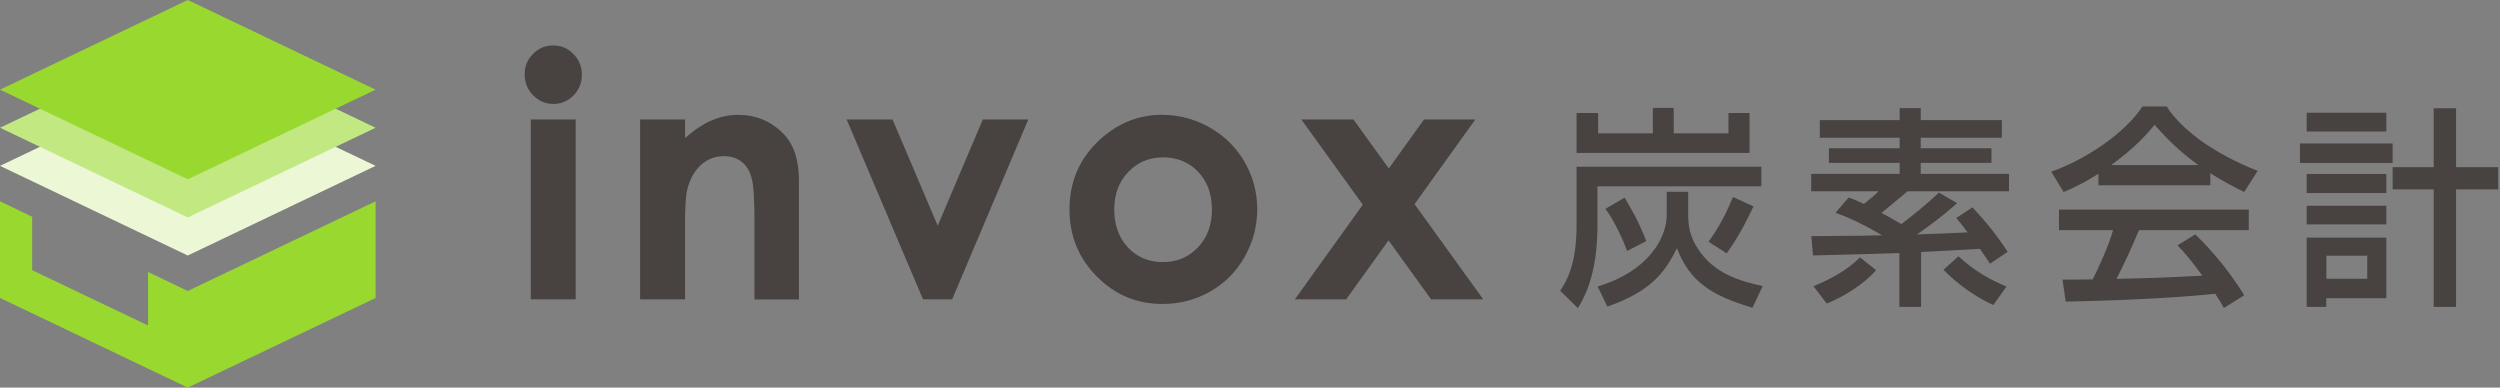 <svg width="129" height="20" viewBox="0 0 129 20" fill="none" xmlns="http://www.w3.org/2000/svg">
<rect x="0" y="0" width="129" height="20" fill="#808080" stroke="none"/>
<g clip-path="url(#clip0_4119_9627)">
<path d="M81.351 8.602H90.884V9.616H82.428V11.592C82.428 13.505 82.08 14.835 81.419 15.898L80.506 15C80.8 14.563 81.351 13.699 81.351 11.646V8.597V8.602ZM81.351 5.83H82.462V6.879H85.287V5.568H86.364V6.879H89.189V5.83H90.276V7.893H81.351V5.83ZM87.112 9.903V11.126C87.112 11.825 87.286 12.349 87.615 12.84C88.45 14.131 89.788 14.5 90.952 14.762L90.43 15.879C88.334 15.257 87.204 14.558 86.528 12.806C85.886 14.126 85.113 15.058 82.94 15.82L82.438 14.781C85.026 14.014 86.002 12.301 86.002 11.102V9.898H87.112V9.903ZM83.829 10.199C84.263 10.922 84.558 11.456 84.949 12.437L83.959 12.951C83.829 12.578 83.35 11.442 82.838 10.777L83.829 10.199ZM90.479 10.646C89.933 11.815 89.532 12.461 89.097 13.073L88.16 12.471C88.639 11.825 89.03 11.116 89.421 10.165L90.474 10.646H90.479Z" fill="#484241"/>
<path d="M100.988 10.48C100.022 11.345 99.066 11.99 98.911 12.097C99.607 12.078 100.66 12.034 101.529 11.99C101.234 11.587 101.138 11.485 100.945 11.248L101.78 10.699C102.529 11.51 103.031 12.131 103.596 12.995L102.683 13.607C102.533 13.379 102.456 13.257 102.162 12.84C101.621 12.874 99.423 12.99 99.129 13.005V15.835H98.008V13.058C96.791 13.102 95.028 13.146 93.551 13.18L93.464 12.184C96.096 12.165 96.386 12.165 97.124 12.141C96.212 11.617 95.55 11.277 94.71 10.98L95.386 10.194C95.627 10.272 95.743 10.316 96.178 10.524C96.7 10.097 96.767 10.044 96.927 9.869H93.459V8.971H98.023V8.403H94.372V7.65H98.023V7.107H93.903V6.199H98.023V5.578H99.109V6.199H103.296V7.107H99.109V7.65H102.76V8.403H99.109V8.971H103.664V9.869H98.433C98.322 9.966 97.53 10.612 97.086 10.985C97.26 11.073 97.936 11.456 98.11 11.563C98.554 11.223 99.423 10.549 100.046 9.937L100.983 10.48H100.988ZM96.806 13.937C96.231 14.617 95.188 15.291 94.261 15.665L93.575 14.767C94.425 14.417 95.26 13.99 95.975 13.281L96.801 13.937H96.806ZM102.857 15.738C101.456 15.102 100.544 14.184 100.283 13.922L101.056 13.223C101.935 14.044 102.828 14.49 103.533 14.786L102.857 15.738Z" fill="#484241"/>
<path d="M108.276 8.966C107.45 9.49 106.948 9.709 106.484 9.908L105.842 8.859C107.59 8.248 109.623 6.903 110.55 5.495H111.801C112.593 6.743 114.346 7.976 116.495 8.816L115.8 9.908C115.346 9.68 114.713 9.359 114.052 8.937V9.558H108.281V8.966H108.276ZM114.752 15.893C114.622 15.65 114.554 15.534 114.308 15.16C112.82 15.311 110.386 15.485 106.59 15.563L106.426 14.427C106.653 14.427 107.643 14.427 107.981 14.417C108.261 13.883 108.807 12.689 109.034 11.874H106.243V10.816H116.037V11.874H110.372C110.005 12.757 109.58 13.689 109.208 14.388C111.241 14.345 111.468 14.335 113.641 14.223C113.11 13.514 112.835 13.141 112.357 12.66L113.279 12.092C113.617 12.422 114.853 13.655 115.8 15.238L114.747 15.893H114.752ZM113.438 8.519C112.265 7.689 111.439 6.738 111.178 6.442C110.744 6.966 110.154 7.631 108.937 8.519H113.438Z" fill="#484241"/>
<path d="M118.678 7.403H123.459V8.408H118.678V7.403ZM119.025 5.816H123.135V6.786H119.025V5.816ZM119.025 8.976H123.135V9.961H119.025V8.976ZM119.025 10.617H123.135V11.578H119.025V10.617ZM119.025 12.262H123.135V15.388H120.035V15.835H119.025V12.262ZM120.04 13.194V14.383H122.15V13.194H120.04ZM126.733 8.626H128.906V9.772H126.733V15.835H125.579V9.772H123.459V8.626H125.579V5.587H126.733V8.626Z" fill="#484241"/>
<path d="M28.547 2.345C28.953 2.345 29.301 2.49 29.59 2.786C29.88 3.083 30.025 3.442 30.025 3.859C30.025 4.277 29.88 4.626 29.595 4.922C29.305 5.214 28.962 5.364 28.562 5.364C28.161 5.364 27.799 5.214 27.509 4.918C27.219 4.621 27.074 4.257 27.074 3.83C27.074 3.403 27.219 3.073 27.504 2.782C27.789 2.49 28.137 2.345 28.547 2.345ZM27.388 6.165H29.706V15.447H27.388V6.165Z" fill="#484241"/>
<path d="M33.029 6.165H35.347V7.117C35.874 6.67 36.347 6.359 36.777 6.189C37.202 6.015 37.641 5.927 38.086 5.927C39.003 5.927 39.776 6.248 40.418 6.893C40.954 7.437 41.225 8.248 41.225 9.316V15.451H38.931V11.384C38.931 10.277 38.883 9.539 38.781 9.175C38.68 8.811 38.511 8.534 38.264 8.345C38.018 8.155 37.714 8.058 37.356 8.058C36.888 8.058 36.487 8.214 36.149 8.529C35.811 8.845 35.579 9.282 35.449 9.84C35.381 10.131 35.347 10.757 35.347 11.723V15.447H33.029V6.165Z" fill="#484241"/>
<path d="M43.692 6.165H46.054L48.386 11.646L50.714 6.165H53.061L49.13 15.447H47.628L43.688 6.165H43.692Z" fill="#484241"/>
<path d="M59.971 5.927C60.841 5.927 61.662 6.146 62.43 6.583C63.197 7.019 63.796 7.617 64.226 8.364C64.656 9.112 64.873 9.927 64.873 10.796C64.873 11.665 64.656 12.49 64.226 13.252C63.796 14.015 63.202 14.612 62.454 15.039C61.705 15.466 60.884 15.684 59.981 15.684C58.658 15.684 57.528 15.209 56.591 14.262C55.654 13.316 55.185 12.165 55.185 10.811C55.185 9.359 55.717 8.151 56.774 7.184C57.702 6.345 58.769 5.922 59.976 5.922L59.971 5.927ZM60.01 8.121C59.291 8.121 58.692 8.374 58.214 8.879C57.736 9.384 57.494 10.024 57.494 10.811C57.494 11.597 57.731 12.272 58.204 12.772C58.677 13.272 59.276 13.524 60.001 13.524C60.725 13.524 61.329 13.272 61.812 12.767C62.294 12.262 62.536 11.612 62.536 10.811C62.536 10.01 62.299 9.369 61.826 8.869C61.353 8.369 60.749 8.121 60.01 8.121Z" fill="#484241"/>
<path d="M67.148 6.165H69.838L71.663 8.694L73.479 6.165H76.126L72.991 10.534L76.536 15.447H73.846L71.649 12.403L69.461 15.447H66.814L70.321 10.563L67.148 6.165Z" fill="#484241"/>
<path d="M19.38 8.558L9.688 3.937L0 8.558L9.688 13.185L19.38 8.558Z" fill="#EBF7D5"/>
<path d="M19.38 6.592L9.688 1.966L0 6.592L9.688 11.219L19.38 6.592Z" fill="#C2E882"/>
<path d="M19.38 4.626L9.688 0L0 4.626L9.688 9.252L19.38 4.626Z" fill="#99D92F"/>
<path d="M9.688 15.015L7.64 14.034V16.796L1.661 13.942V11.184L0 10.388V15.374L9.688 20L19.38 15.374V10.388L9.688 15.015Z" fill="#99D92F"/>
</g>
<defs>
<clipPath id="clip0_4119_9627">
<rect width="129" height="20" fill="white"/>
</clipPath>
</defs>
</svg>
